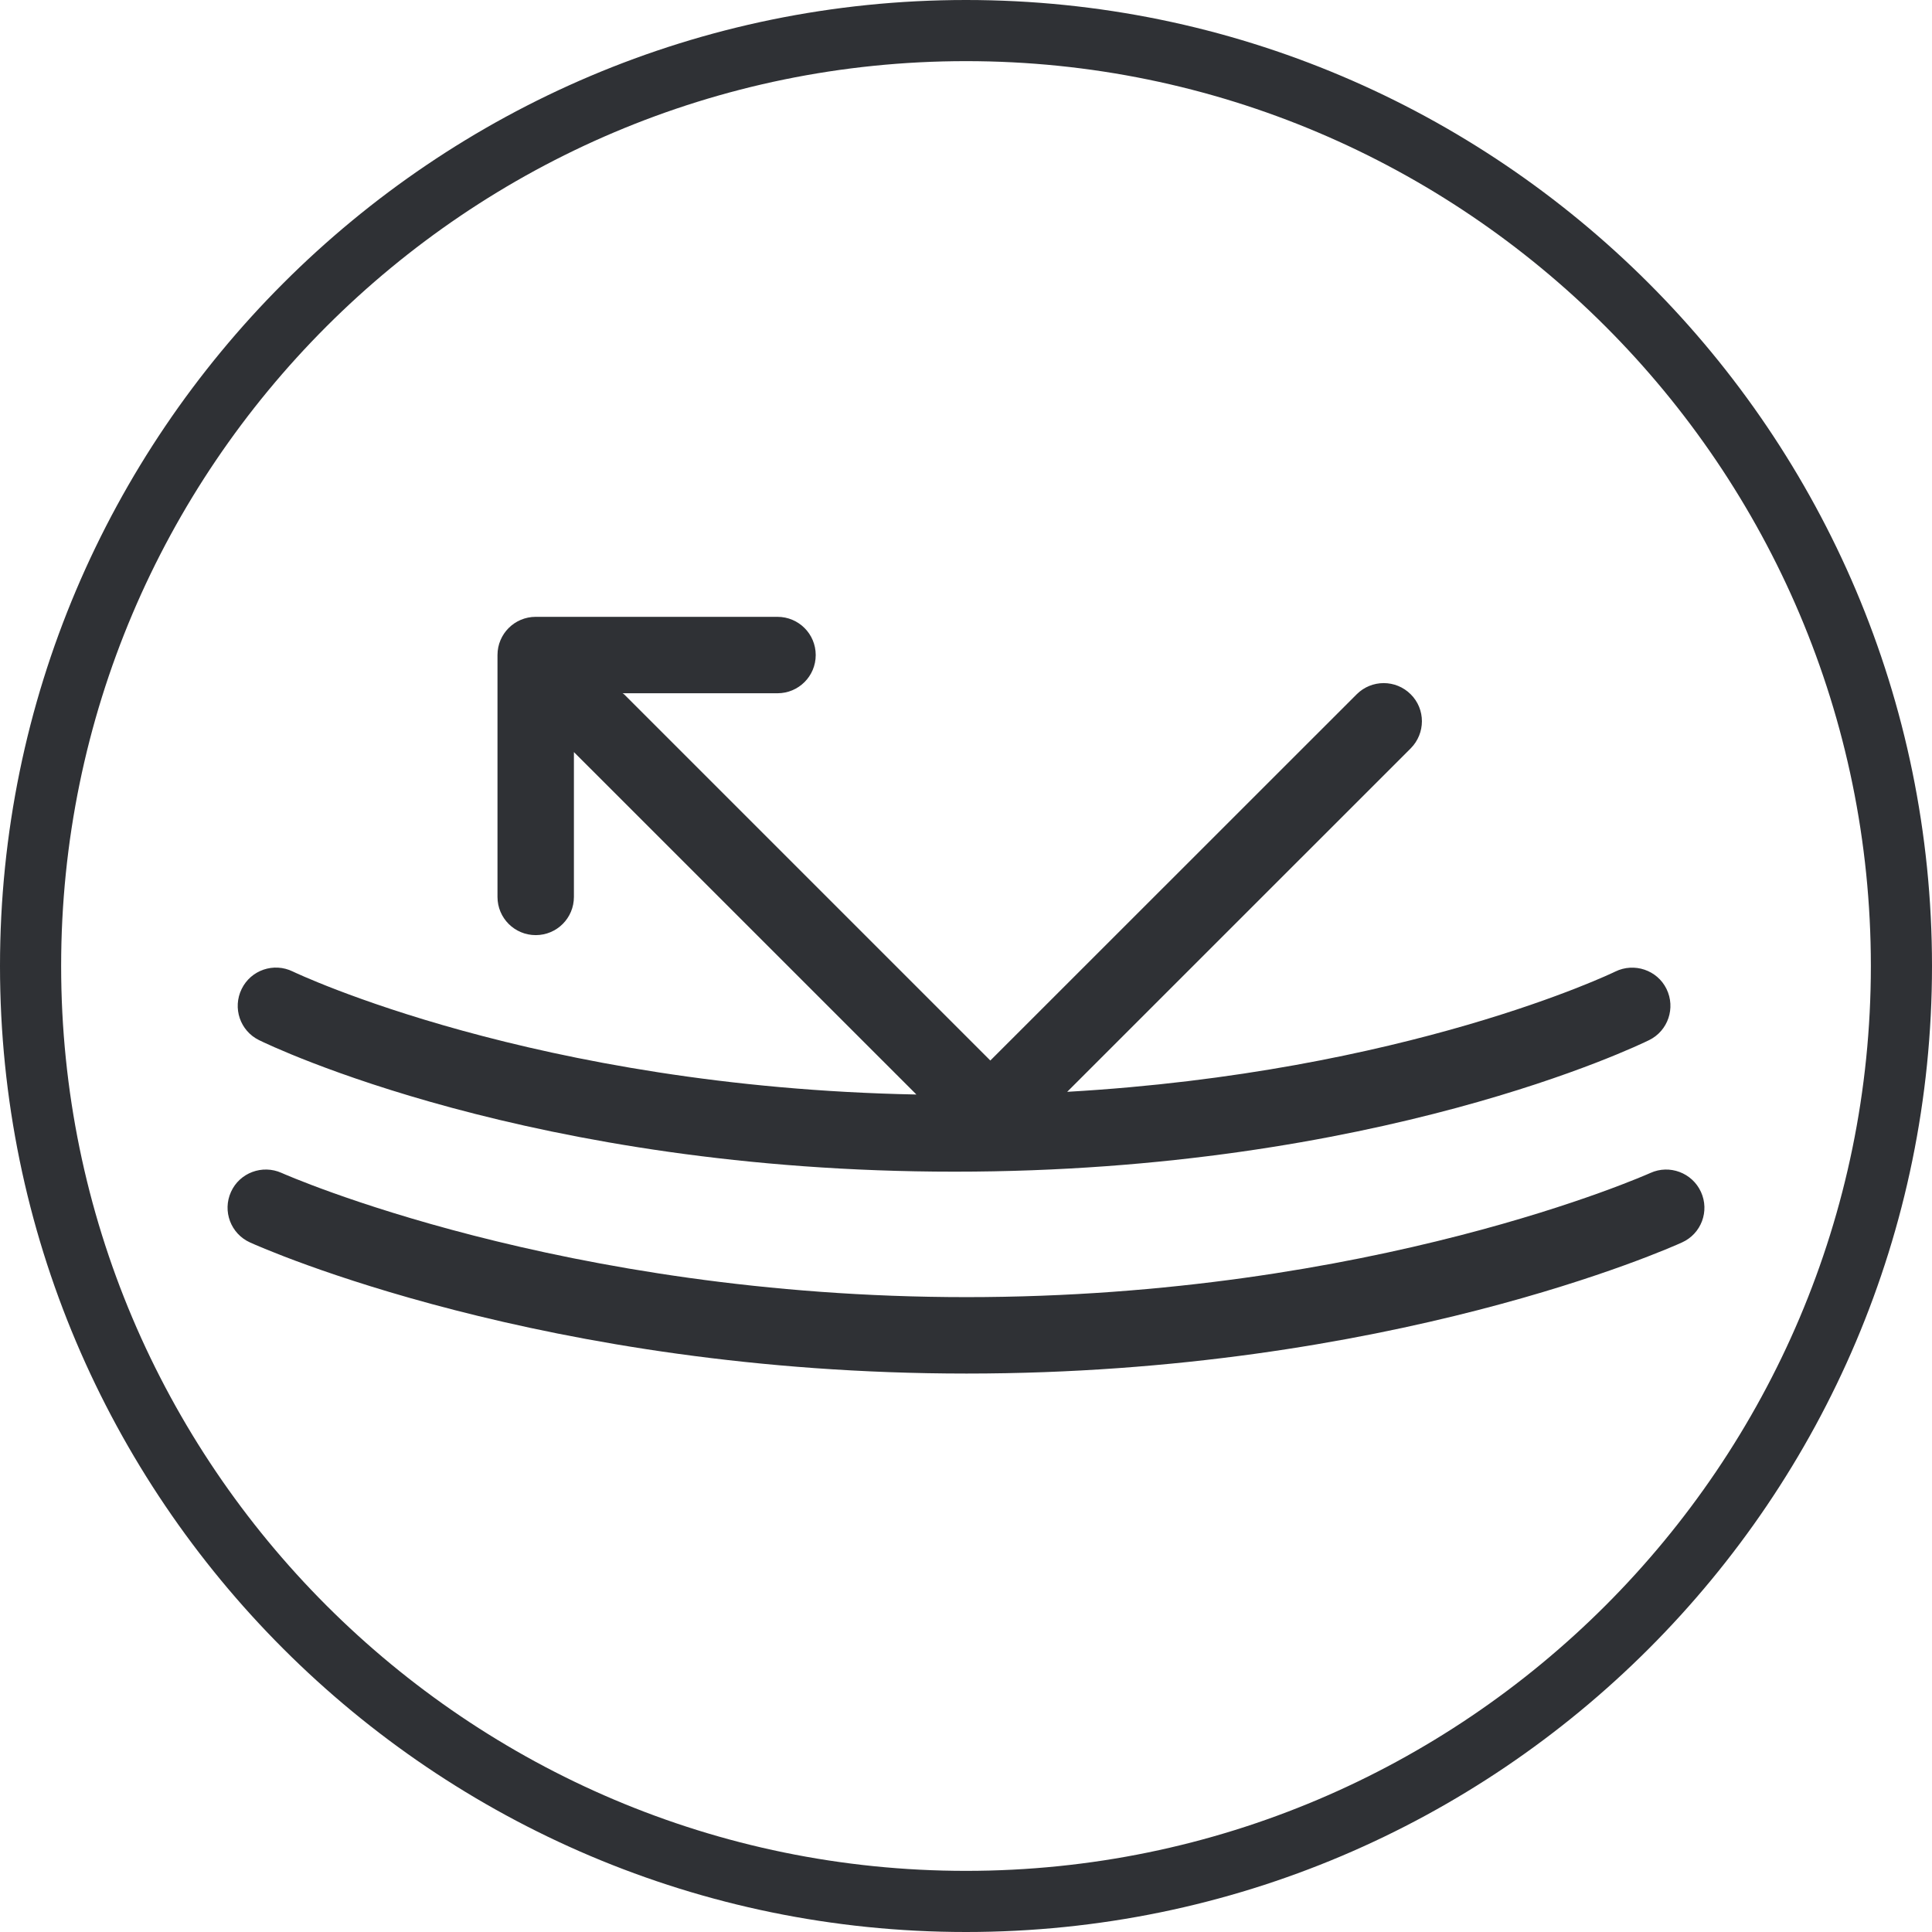 <?xml version="1.0" encoding="iso-8859-1"?>
<!-- Generator: Adobe Illustrator 23.0.2, SVG Export Plug-In . SVG Version: 6.00 Build 0)  -->
<svg version="1.1" id="Layer_1" xmlns="http://www.w3.org/2000/svg" xmlns:xlink="http://www.w3.org/1999/xlink" x="0px" y="0px"
	 viewBox="0 0 31.6 31.6" style="enable-background:new 0 0 31.6 31.6;" xml:space="preserve">
<path style="fill:#2F3135;" d="M15.8,30.6C7.639,30.6,1,23.96,1,15.8C1,7.639,7.639,1,15.8,1c8.16,0,14.8,6.639,14.8,14.8
	C30.6,23.96,23.96,30.6,15.8,30.6 M15.8,0C7.088,0,0,7.088,0,15.8c0,8.712,7.088,15.8,15.8,15.8c8.712,0,15.8-7.088,15.8-15.8
	C31.6,7.088,24.512,0,15.8,0"/>
<path style="fill:#2F3135;" d="M4.236,17.012c0.18,0.089,4.458,2.152,11.377,2.152c6.921,0,11.183-2.065,11.361-2.152
	c0.309-0.152,0.436-0.527,0.283-0.838c-0.152-0.309-0.529-0.434-0.837-0.283c-0.037,0.019-3.423,1.65-8.965,1.967l5.619-5.618
	c0.243-0.245,0.245-0.64,0-0.884c-0.244-0.244-0.64-0.244-0.884,0l-5.992,5.99l-5.99-5.99c-0.008-0.008-0.018-0.01-0.025-0.017
	h2.534c0.345,0,0.625-0.279,0.625-0.625c0-0.346-0.28-0.625-0.625-0.625H8.762c-0.345,0-0.625,0.279-0.625,0.625v3.956
	c0,0.346,0.28,0.625,0.625,0.625c0.346,0,0.625-0.279,0.625-0.625v-2.369l5.602,5.601c-6.24-0.121-10.16-1.993-10.2-2.012
	c-0.311-0.152-0.685-0.024-0.836,0.285C3.8,16.486,3.927,16.86,4.236,17.012"/>
<path style="fill:#2F3135;" d="M27.821,19.495c-0.144-0.314-0.515-0.452-0.827-0.31c-0.046,0.02-4.543,2.031-11.186,2.031
	c-6.622,0-11.158-2.012-11.203-2.032c-0.313-0.14-0.685-0.004-0.827,0.311c-0.143,0.315-0.003,0.685,0.312,0.827
	c0.192,0.087,4.811,2.144,11.719,2.144c6.91,0,11.51-2.057,11.701-2.144C27.826,20.18,27.965,19.81,27.821,19.495"/>
</svg>
